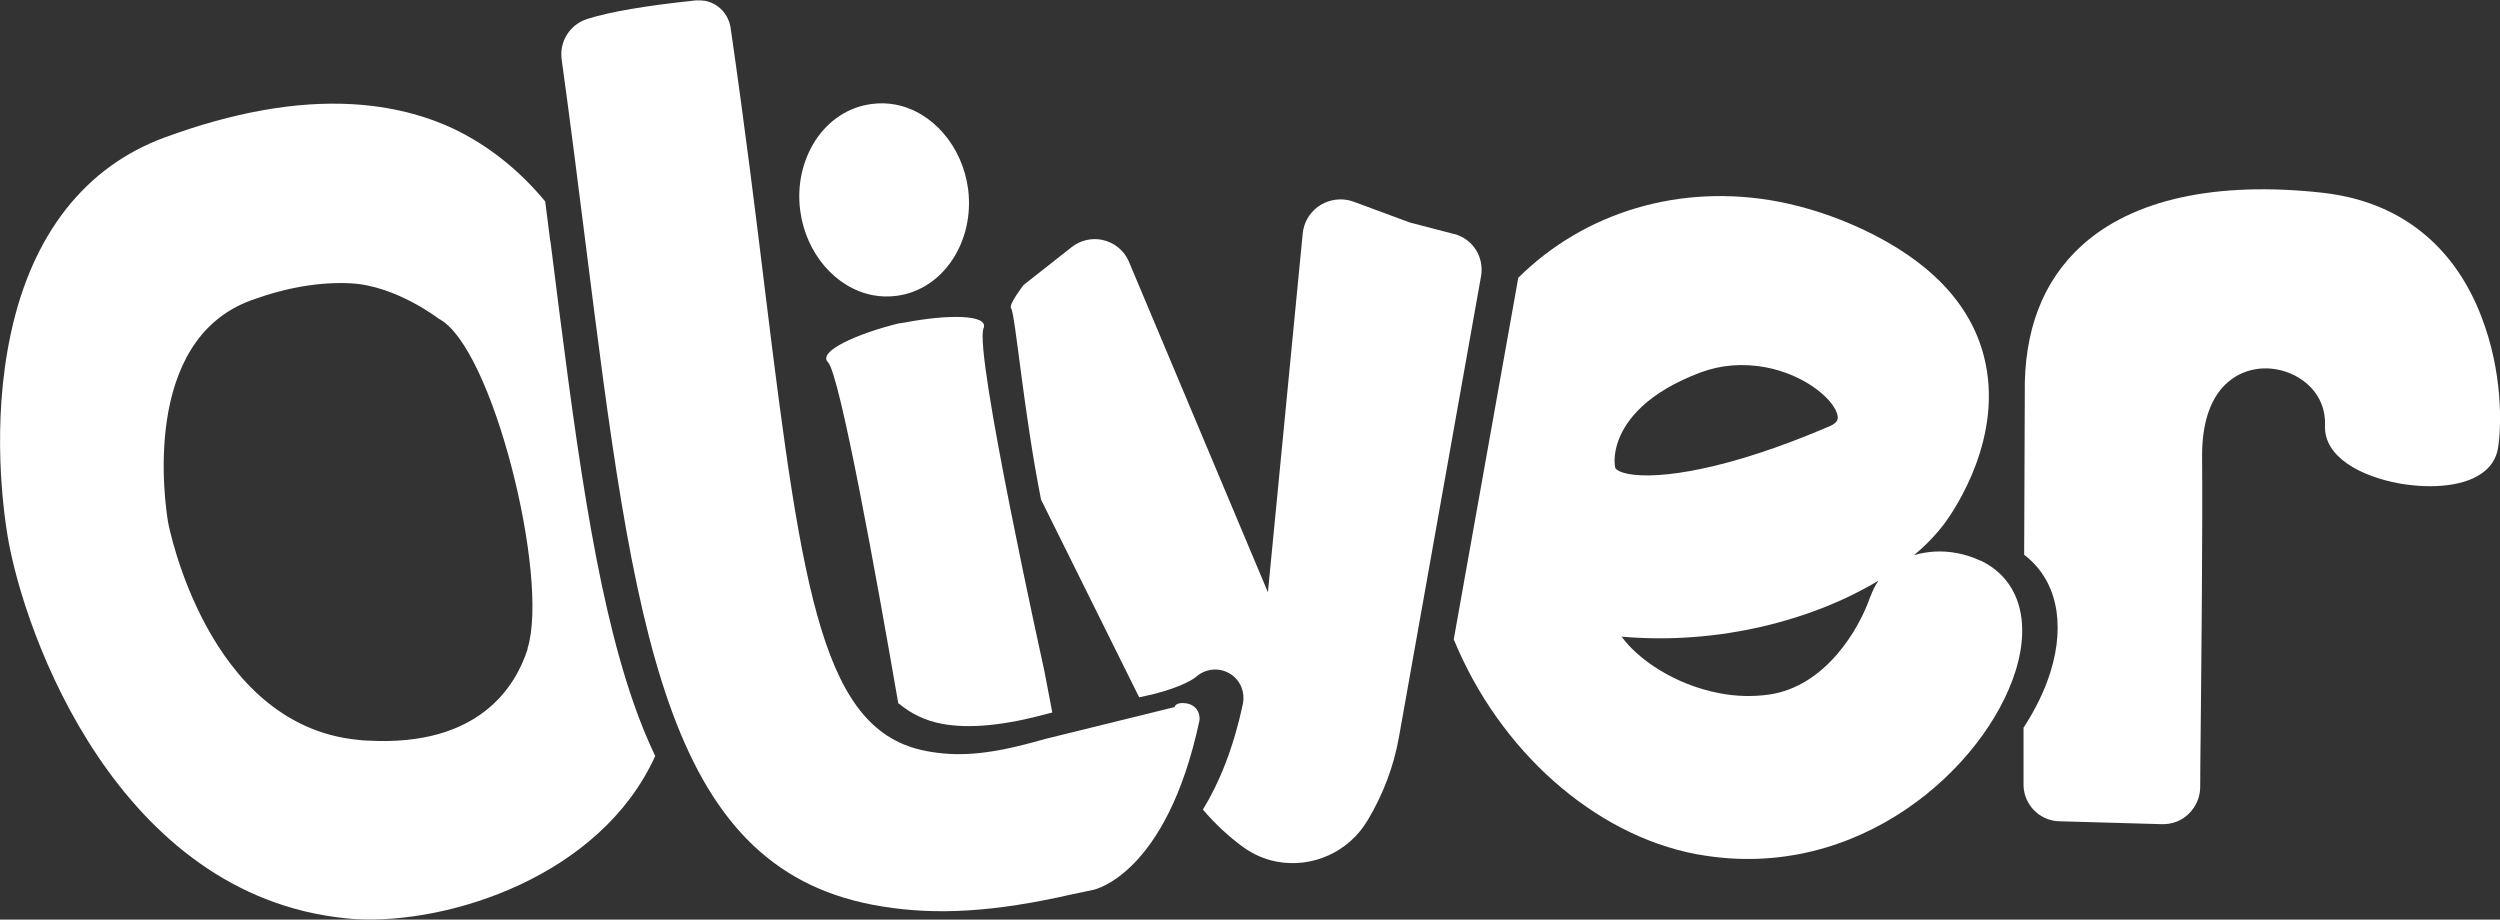 <?xml version="1.0" encoding="UTF-8"?> <svg xmlns="http://www.w3.org/2000/svg" id="Layer_2" data-name="Layer 2" viewBox="0 0 120 44.14"><rect x="0" y="0" width="120" height="44.14" fill="#333333" stroke="none"/><defs><style> .cls-1 { fill: #fff; } </style></defs><g id="Layer_2-2" data-name="Layer 2"><path class="cls-1" d="M95.03,26.9c-.35-.16-.71-.28-1.09-.35-.73-.14-1.44-.09-2.07.1.6-.5,1.1-1.03,1.5-1.57.48-.66,2.84-4.14,1.86-7.97-.65-2.55-2.63-4.61-5.86-6.12-1.31-.61-2.66-1.05-4-1.31-4.71-.9-9.32.5-12.5,3.66,0,.03,0,.06-.01.09l-3.08,17.26c2.19,5.34,6.74,9.38,11.64,10.31l.13.02c7.67,1.37,13.75-4.22,15.19-8.79.78-2.48.14-4.48-1.71-5.34ZM77.55,22.5c-.06-.15-.12-.69.15-1.4.36-.94,1.34-2.25,3.92-3.22.98-.37,2.06-.45,3.13-.25,2,.38,3.38,1.65,3.46,2.36.01.09.03.29-.39.47-4.91,2.11-8.21,2.56-9.65,2.29-.41-.08-.56-.19-.61-.25ZM89.78,28.62c-.53,1.57-2.15,4.33-4.87,4.72-.78.11-1.58.09-2.4-.07-2.18-.42-3.93-1.67-4.67-2.71,4.72.41,9.22-.82,12.33-2.69-.16.23-.29.48-.38.75Z"></path><path class="cls-1" d="M41.9,14.17c-1.79-.34-3.22-2.01-3.49-4.06-.16-1.21.11-2.41.73-3.37.65-.99,1.61-1.61,2.71-1.75.38-.05.76-.04,1.13.03,1.79.34,3.22,2.01,3.49,4.06.32,2.54-1.22,4.84-3.44,5.12-.38.05-.76.04-1.13-.03Z"></path><path class="cls-1" d="M43.13,33.76c.6.5,1.28.83,2.07.98,1.32.25,3,.09,5.15-.5l.16-.04-.38-1.99s-3.39-15.33-2.92-16.45c.28-.68-1.77-.67-3.77-.28l-.33.05c-1.98.49-3.87,1.34-3.37,1.85.57.57,2.33,10.31,3.38,16.4Z"></path><g><path class="cls-1" d="M57.57,34.6c-1.58,7.41-5.08,8.11-5.08,8.11l-1.09.23-.59.13c-3.7.79-6.38.84-8.92.36-10.01-1.91-11.44-13.19-13.8-31.89-.35-2.77-.71-5.64-1.13-8.69-.12-.86.4-1.68,1.23-1.94,1.06-.34,2.81-.64,5.21-.89.15-.01.3,0,.44.02.64.12,1.13.64,1.23,1.3.69,4.77,1.22,9.06,1.68,12.84,1.78,14.48,2.77,20.93,7.71,21.87h0c1.42.27,2.84.2,5.09-.41l.7-.19,6.13-1.51c.06-.22.39-.21.62-.17.19.04.36.15.46.31.11.16.14.36.11.55Z"></path><path class="cls-1" d="M26.41,11.56c-.08-.62-.16-1.25-.24-1.89-1.22-1.48-2.71-2.67-4.32-3.45-1.48-.71-3.15-1.12-4.96-1.22-2.68-.15-5.7.39-8.99,1.6-3.81,1.4-6.36,4.65-7.38,9.41-.94,4.35-.35,8.56-.15,9.75.8,4.73,5.29,17.23,16.25,18.32.16.02.32.03.48.04h0c4.45.24,11.72-2.04,14.35-7.83-.38-.8-.73-1.65-1.05-2.58-1.88-5.43-2.81-12.81-3.98-22.14ZM25.33,31.14c-.56,1.77-2.3,4.7-7.65,4.41-.18,0-.35-.02-.52-.04-7.24-.72-9.07-10.33-9.09-10.43-.15-.89-1.32-8.71,3.97-10.66,1.69-.62,3.32-.9,4.82-.82,2.16.12,4.2,1.7,4.2,1.7,2.59,1.33,5.33,12.44,4.26,15.83Z"></path></g><path class="cls-1" d="M69.78,11.23l-2.11-.55-2.7-1c-.09-.03-.19-.06-.29-.08-.5-.09-1.02.03-1.43.33-.41.31-.67.77-.72,1.28l-1.67,17.22-6.66-15.84c-.22-.56-.72-.96-1.31-1.08-.51-.1-1.05.03-1.46.36l-2.3,1.81s-.73.95-.6,1.11c.2.25.6,4.96,1.44,9.19l4.71,9.49c1.65-.32,2.51-.79,2.73-.98.31-.28.75-.41,1.17-.33.36.07.68.28.88.58.2.3.27.68.2,1.04-.47,2.2-1.16,3.84-1.92,5.08.57.67,1.22,1.28,1.93,1.8.49.35,1.03.59,1.62.7,1.7.32,3.44-.46,4.34-1.96l.02-.03c.74-1.24,1.25-2.58,1.5-3.99l3.94-22.12c.16-.92-.39-1.79-1.29-2.03Z"></path><path class="cls-1" d="M119.1,15.18c-1.23-3.19-3.57-5.19-6.77-5.8-.28-.05-.57-.1-.86-.13-5.11-.56-9.11.32-11.55,2.54-1.86,1.69-2.78,4.08-2.73,7.11l-.03,7.73c1.53,1.16,2.01,3.23,1.26,5.63-.27.87-.71,1.78-1.29,2.67v2.69c-.02.86.59,1.61,1.43,1.77.09.02.19.03.28.03l4.94.14c.48.01.94-.16,1.28-.5.35-.34.55-.8.55-1.29,0-.62.01-1.46.02-2.43.04-3.98.1-10,.07-13.48,0-1.62.43-2.85,1.28-3.55.63-.53,1.49-.74,2.35-.57,1.14.22,2.33,1.15,2.27,2.68-.06,1.54,1.76,2.44,3.49,2.77,1.27.24,3,.25,4.02-.46.44-.3.71-.72.79-1.2.18-1.03.24-3.68-.8-6.35Z"></path></g></svg> 